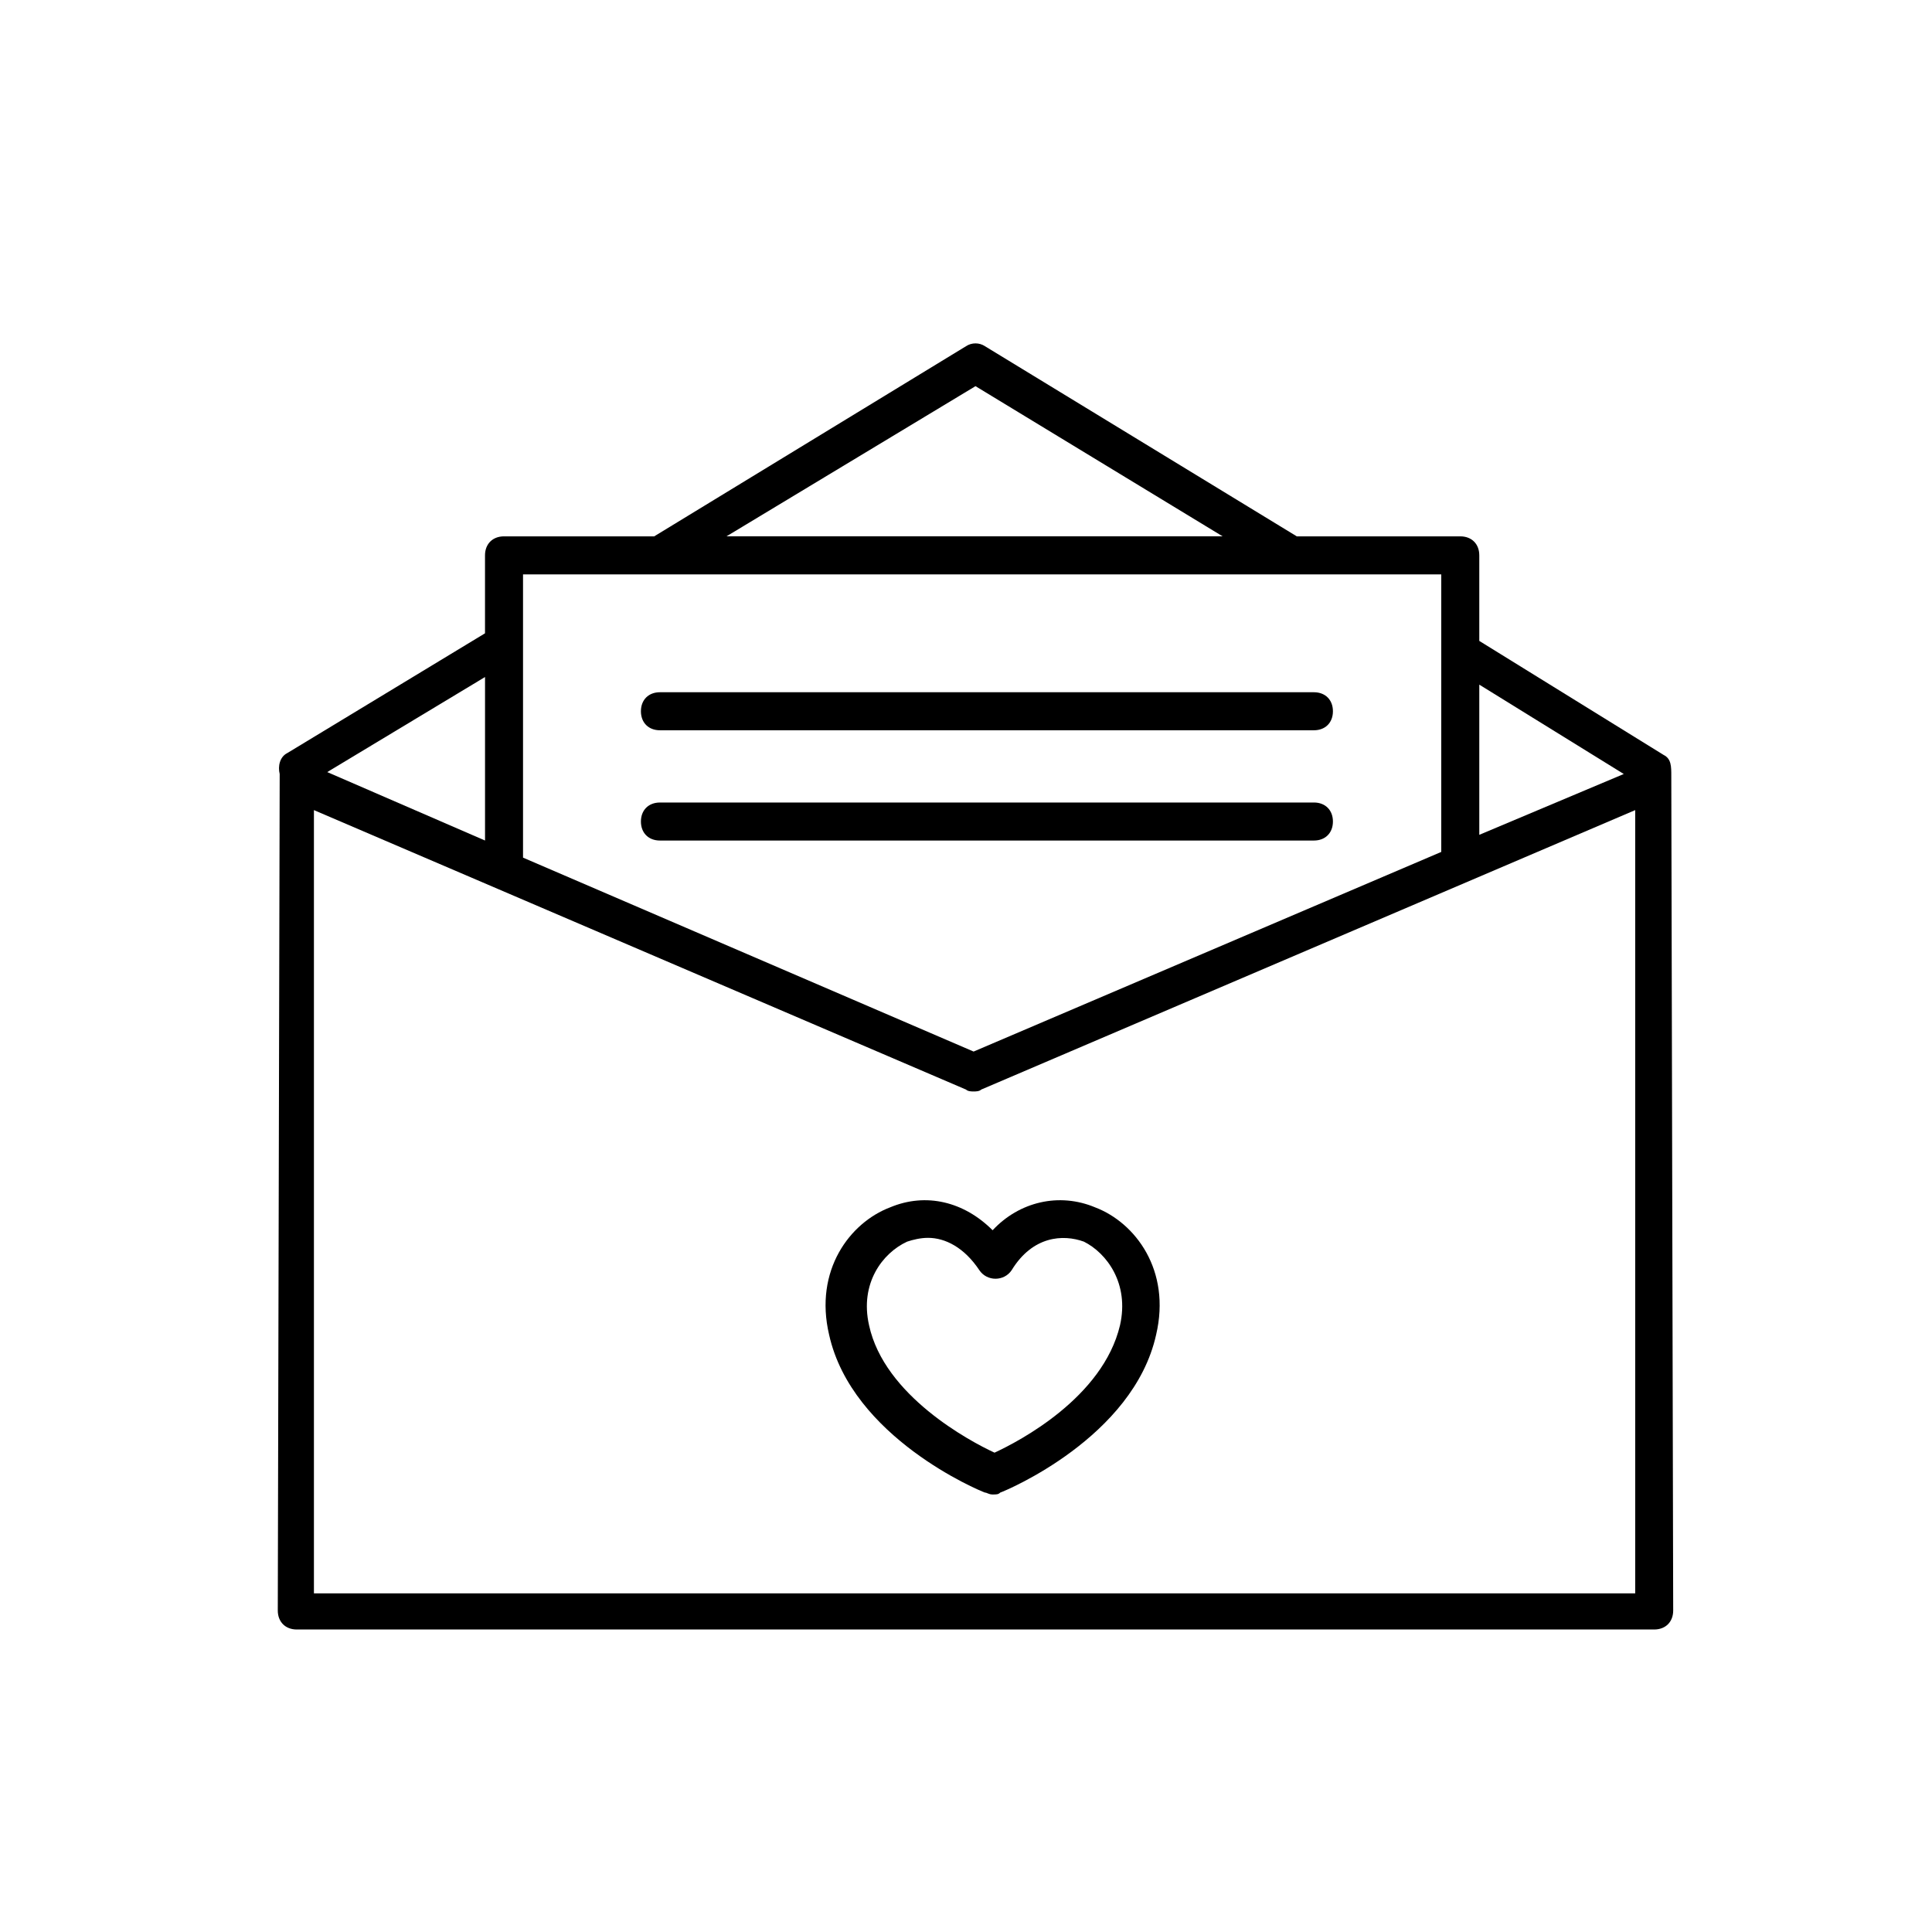 <?xml version="1.0" encoding="UTF-8"?>
<!-- Uploaded to: SVG Repo, www.svgrepo.com, Generator: SVG Repo Mixer Tools -->
<svg fill="#000000" width="800px" height="800px" version="1.1" viewBox="144 144 512 512" xmlns="http://www.w3.org/2000/svg">
 <g>
  <path d="m586.91 349.62c0-2.519 0-4.535-2.016-5.543l-48.867-30.227v-22.672c0-3.023-2.016-5.039-5.039-5.039h-43.328l-82.625-50.383c-1.512-1.008-3.527-1.008-5.039 0l-82.625 50.383h-39.801c-3.023 0-5.039 2.016-5.039 5.039v20.656l-52.395 31.738c-2.016 1.008-2.519 3.527-2.016 5.543l-0.504 221.68c0 3.023 2.016 5.039 5.039 5.039h359.72c3.023 0 5.039-2.016 5.039-5.039 0 0.504-0.504-221.17-0.504-221.17zm-12.594-0.504-38.289 16.121v-39.801zm-171.8-102.78 65.496 39.801h-131.49zm123.43 49.879v73.555l-123.93 52.902-119.41-51.391v-75.066zm-253.41 70.531-41.816-18.137 41.816-25.191zm-45.344 199.51v-207.57l172.81 74.059c0.504 0.504 1.512 0.504 2.016 0.504s1.512 0 2.016-0.504l173.31-74.059v207.57z"/>
  <path d="m318.89 337.53h173.31c3.023 0 5.039-2.016 5.039-5.039 0-3.023-2.016-5.039-5.039-5.039h-173.31c-3.023 0-5.039 2.016-5.039 5.039 0 3.023 2.016 5.039 5.039 5.039z"/>
  <path d="m318.89 366.75h173.31c3.023 0 5.039-2.016 5.039-5.039 0-3.023-2.016-5.039-5.039-5.039l-173.31 0.004c-3.023 0-5.039 2.016-5.039 5.039 0 3.019 2.016 5.035 5.039 5.035z"/>
  <path d="m434.26 463.98c-9.574-4.031-20.152-1.512-27.207 6.047-7.559-7.559-17.633-10.078-27.207-6.047-10.578 4.031-20.152 16.625-16.121 33.754 6.047 27.207 39.801 41.312 41.312 41.816 0.504 0 1.008 0.504 2.016 0.504 1.008 0 1.512 0 2.016-0.504 1.512-0.504 35.266-14.609 41.312-41.816 4.031-17.125-5.543-29.723-16.121-33.754zm6.551 31.238c-4.535 19.145-26.703 30.73-33.25 33.754-6.551-3.023-29.223-15.113-33.25-33.754-2.519-11.082 3.527-19.145 10.078-22.168 1.512-0.504 3.527-1.008 5.543-1.008 4.535 0 9.574 2.519 13.602 8.566 2.016 3.023 6.551 3.023 8.566 0 5.543-9.07 13.602-9.574 19.145-7.559 6.039 3.023 12.082 11.082 9.566 22.168z"/>
 </g>
</svg>